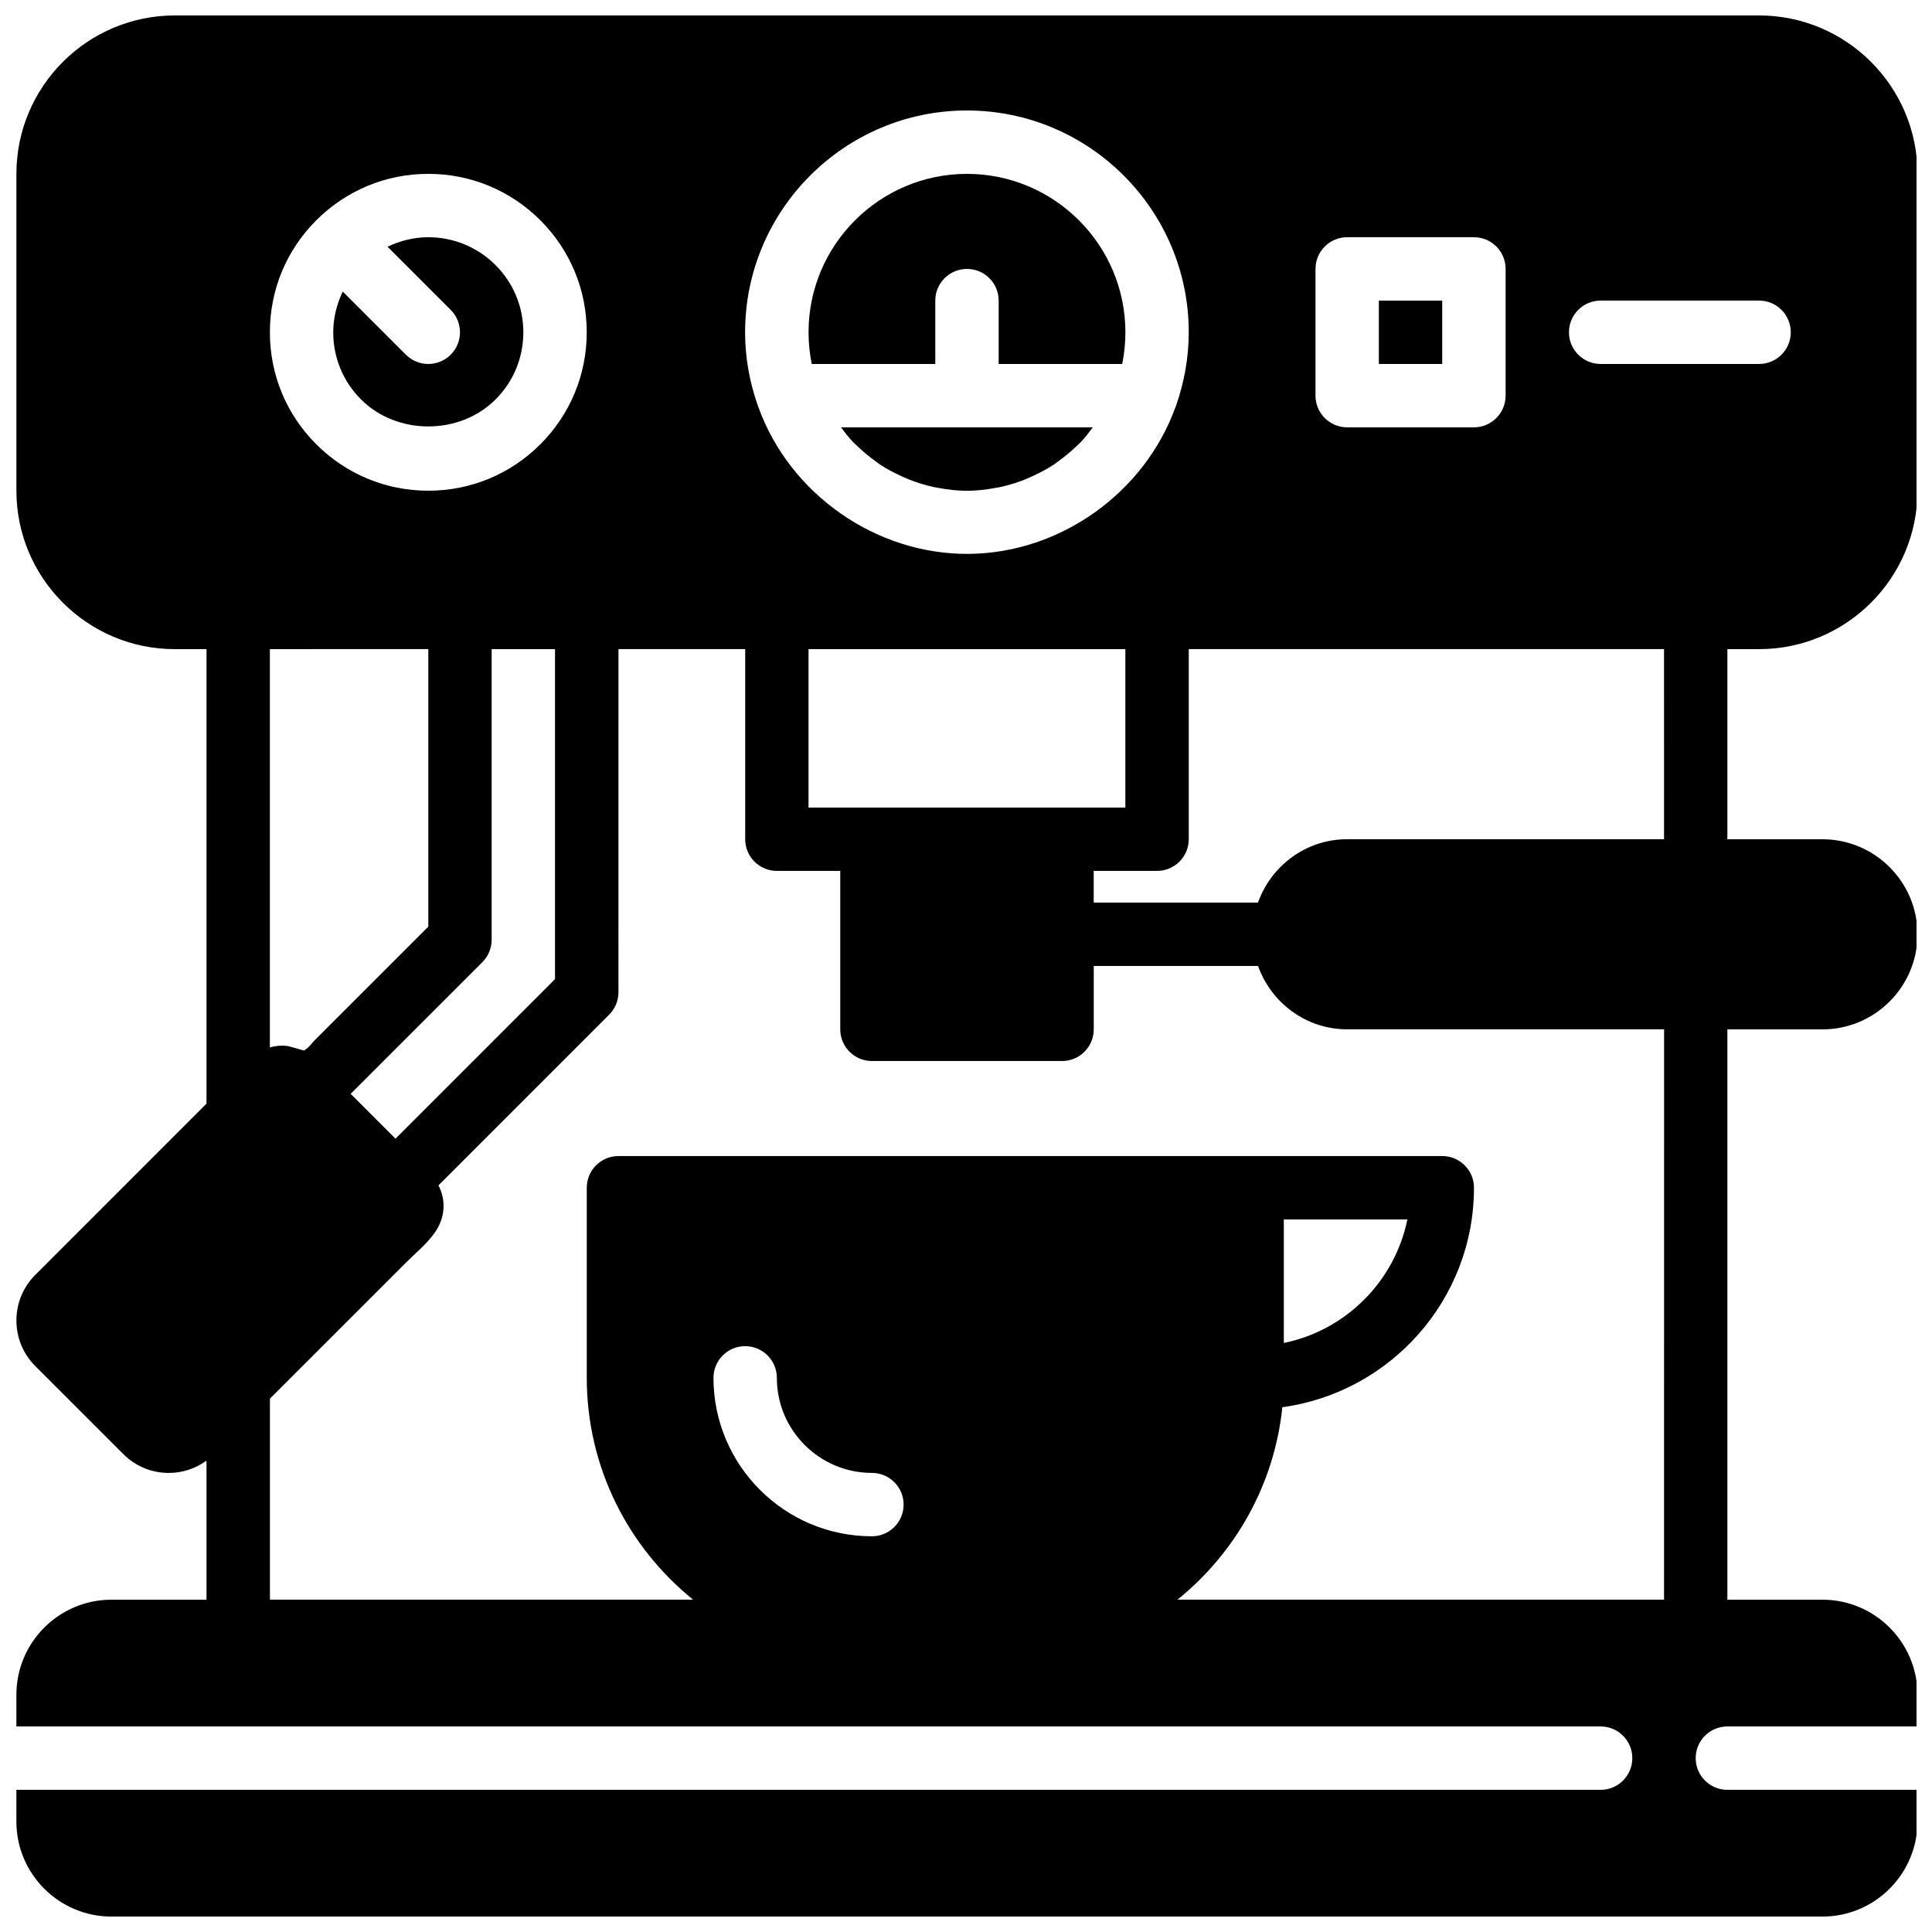 <?xml version="1.0" encoding="UTF-8"?>
<!-- Uploaded to: SVG Repo, www.svgrepo.com, Generator: SVG Repo Mixer Tools -->
<svg width="800px" height="800px" version="1.1" viewBox="144 144 512 512" xmlns="http://www.w3.org/2000/svg">
 <defs>
  <clipPath id="a">
   <path d="m148.09 148.09h503.81v503.81h-503.81z"/>
  </clipPath>
 </defs>
 <path d="m509.41 223.66h16.793v16.793h-16.793z"/>
 <path d="m391.86 240.46v-16.793c0-4.644 3.762-8.398 8.398-8.398 4.637 0 8.398 3.754 8.398 8.398v16.793h32.738c0.555-2.711 0.848-5.523 0.848-8.398 0-23.148-18.836-41.984-41.984-41.984-23.148 0-41.984 18.836-41.984 41.984 0 2.871 0.293 5.684 0.848 8.398z"/>
 <g clip-path="url(#a)">
  <path d="m610.17 316.03c23.148 0 41.984-18.836 41.984-41.984v-83.969c0-23.148-18.836-41.984-41.984-41.984h-419.84c-23.148 0-41.984 18.836-41.984 41.984v83.969c0 23.148 18.836 41.984 41.984 41.984h8.398v120.44l-45.359 45.367c-3.234 3.234-5.019 7.523-5.019 12.102s1.781 8.875 5.012 12.102l23.281 23.27c3.234 3.242 7.531 5.031 12.109 5.031 3.644 0 7.078-1.176 9.977-3.266l-0.004 36.859h-25.191c-13.887 0-25.191 11.301-25.191 25.191v8.398h419.84c4.637 0 8.398 3.754 8.398 8.398s-3.762 8.398-8.398 8.398h-419.84v8.398c0 13.887 11.301 25.191 25.191 25.191h453.43c13.887 0 25.191-11.301 25.191-25.191v-8.398h-50.383c-4.637 0-8.398-3.754-8.398-8.398s3.762-8.398 8.398-8.398h50.383v-8.398c0-13.887-11.301-25.191-25.191-25.191h-25.191v-151.14h25.191c13.887 0 25.191-11.301 25.191-25.191 0-13.887-11.301-25.191-25.191-25.191h-25.191v-50.383zm-184.73 41.984h-67.176v-41.984h83.969v41.984zm-176.63 87.746-11.883-11.883 34.906-34.898c1.578-1.578 2.461-3.703 2.461-5.938v-77.012h16.793v87.445zm319.38-222.1h41.984c4.637 0 8.398 3.754 8.398 8.398s-3.762 8.398-8.398 8.398h-41.984c-4.637 0-8.398-3.754-8.398-8.398s3.762-8.398 8.398-8.398zm-75.57-8.395c0-4.644 3.762-8.398 8.398-8.398h33.586c4.637 0 8.398 3.754 8.398 8.398v33.586c0 4.644-3.762 8.398-8.398 8.398h-33.586c-4.637 0-8.398-3.754-8.398-8.398zm-92.367-41.984c32.41 0 58.777 26.375 58.777 58.777 0 6.816-1.227 13.344-3.41 19.598-0.035 0.102-0.094 0.184-0.133 0.285-8.203 22.695-30.531 38.633-54.715 38.844-24.562 0.219-47.434-15.793-55.773-38.844-0.035-0.102-0.094-0.184-0.168-0.445-2.141-6.098-3.375-12.621-3.375-19.438 0.02-32.402 26.387-58.777 58.797-58.777zm-172.43 29.094c7.93-7.926 18.473-12.301 29.684-12.301 11.219 0 21.758 4.375 29.691 12.301 7.934 7.926 12.293 18.465 12.293 29.684s-4.367 21.758-12.293 29.684c-7.918 7.926-18.473 12.301-29.691 12.301s-21.758-4.375-29.691-12.301c-7.934-7.93-12.293-18.465-12.293-29.684s4.367-21.758 12.301-29.684zm29.684 113.65v73.539c-5.004 5.004-10 10.008-15.004 15.004-3.668 3.668-7.34 7.34-11.008 11.008-1.387 1.379-2.762 2.762-4.141 4.141-0.648 0.648-1.547 1.98-2.375 2.375-0.117 0.051-0.234 0.242-0.32 0.328-0.035 0.035-4.106-1.191-4.586-1.242-1.535-0.16-3.066-0.043-4.551 0.418v-105.57zm75.57 193.12c0-4.644 3.762-8.398 8.398-8.398 4.637 0 8.398 3.754 8.398 8.398 0 13.887 11.301 25.191 25.191 25.191 4.637 0 8.398 3.754 8.398 8.398 0 4.644-3.762 8.398-8.398 8.398-23.152-0.004-41.988-18.836-41.988-41.988zm251.91 58.777h-128.93c15.258-12.328 25.66-30.438 27.777-50.992 28.633-3.922 50.785-28.48 50.785-58.164 0-4.644-3.762-8.398-8.398-8.398h-218.32c-4.637 0-8.398 3.754-8.398 8.398v50.383c0 23.73 11.016 44.914 28.172 58.777l-112.14-0.004v-53.27l14.441-14.434c7.195-7.195 14.383-14.383 21.578-21.578 2.594-2.586 5.684-5.09 7.758-8.102 2.602-3.785 2.988-8.328 0.883-12.402l45.242-45.25c1.578-1.578 2.461-3.703 2.461-5.938l0.004-90.93h33.586v50.383c0 4.644 3.762 8.398 8.398 8.398h16.793v41.984c0 4.644 3.762 8.398 8.398 8.398h50.383c4.637 0 8.398-3.754 8.398-8.398v-16.793h43.539c3.477 9.75 12.711 16.793 23.637 16.793h83.969zm-68.016-100.76c-3.352 16.426-16.324 29.398-32.746 32.738v-32.738zm68.016-100.76h-83.969c-10.934 0-20.16 7.047-23.637 16.793h-43.539v-8.398h16.793c4.637 0 8.398-3.754 8.398-8.398v-50.383h125.95z"/>
 </g>
 <path d="m275.31 249.87c4.762-4.754 7.379-11.074 7.379-17.809s-2.621-13.059-7.371-17.809c-4.758-4.754-11.082-7.383-17.816-7.383-3.812 0-7.457 0.922-10.797 2.519l16.734 16.734c3.281 3.281 3.281 8.59 0 11.875-1.637 1.637-3.789 2.457-5.938 2.457-2.148 0-4.301-0.824-5.938-2.461l-16.734-16.73c-1.594 3.344-2.519 6.984-2.519 10.797 0 6.734 2.621 13.059 7.379 17.809 9.516 9.516 26.109 9.516 35.621 0z"/>
 <path d="m370.21 261.29c0.402 0.41 0.84 0.781 1.25 1.176 1.426 1.352 2.938 2.613 4.551 3.754 0.371 0.27 0.723 0.57 1.109 0.824 1.855 1.234 3.848 2.277 5.894 3.207 0.562 0.262 1.125 0.512 1.703 0.746 2.109 0.848 4.289 1.547 6.551 2.039 0.469 0.102 0.949 0.168 1.426 0.262 2.461 0.453 4.973 0.766 7.559 0.766 2.594 0 5.106-0.312 7.566-0.766 0.48-0.082 0.957-0.152 1.418-0.262 2.258-0.496 4.441-1.191 6.551-2.039 0.57-0.234 1.141-0.488 1.703-0.746 2.047-0.934 4.031-1.973 5.894-3.207 0.379-0.25 0.73-0.555 1.102-0.824 1.605-1.141 3.125-2.402 4.551-3.754 0.41-0.395 0.855-0.766 1.25-1.176 1.219-1.25 2.277-2.644 3.324-4.039h-66.746c1.066 1.391 2.125 2.785 3.344 4.039z"/>
</svg>